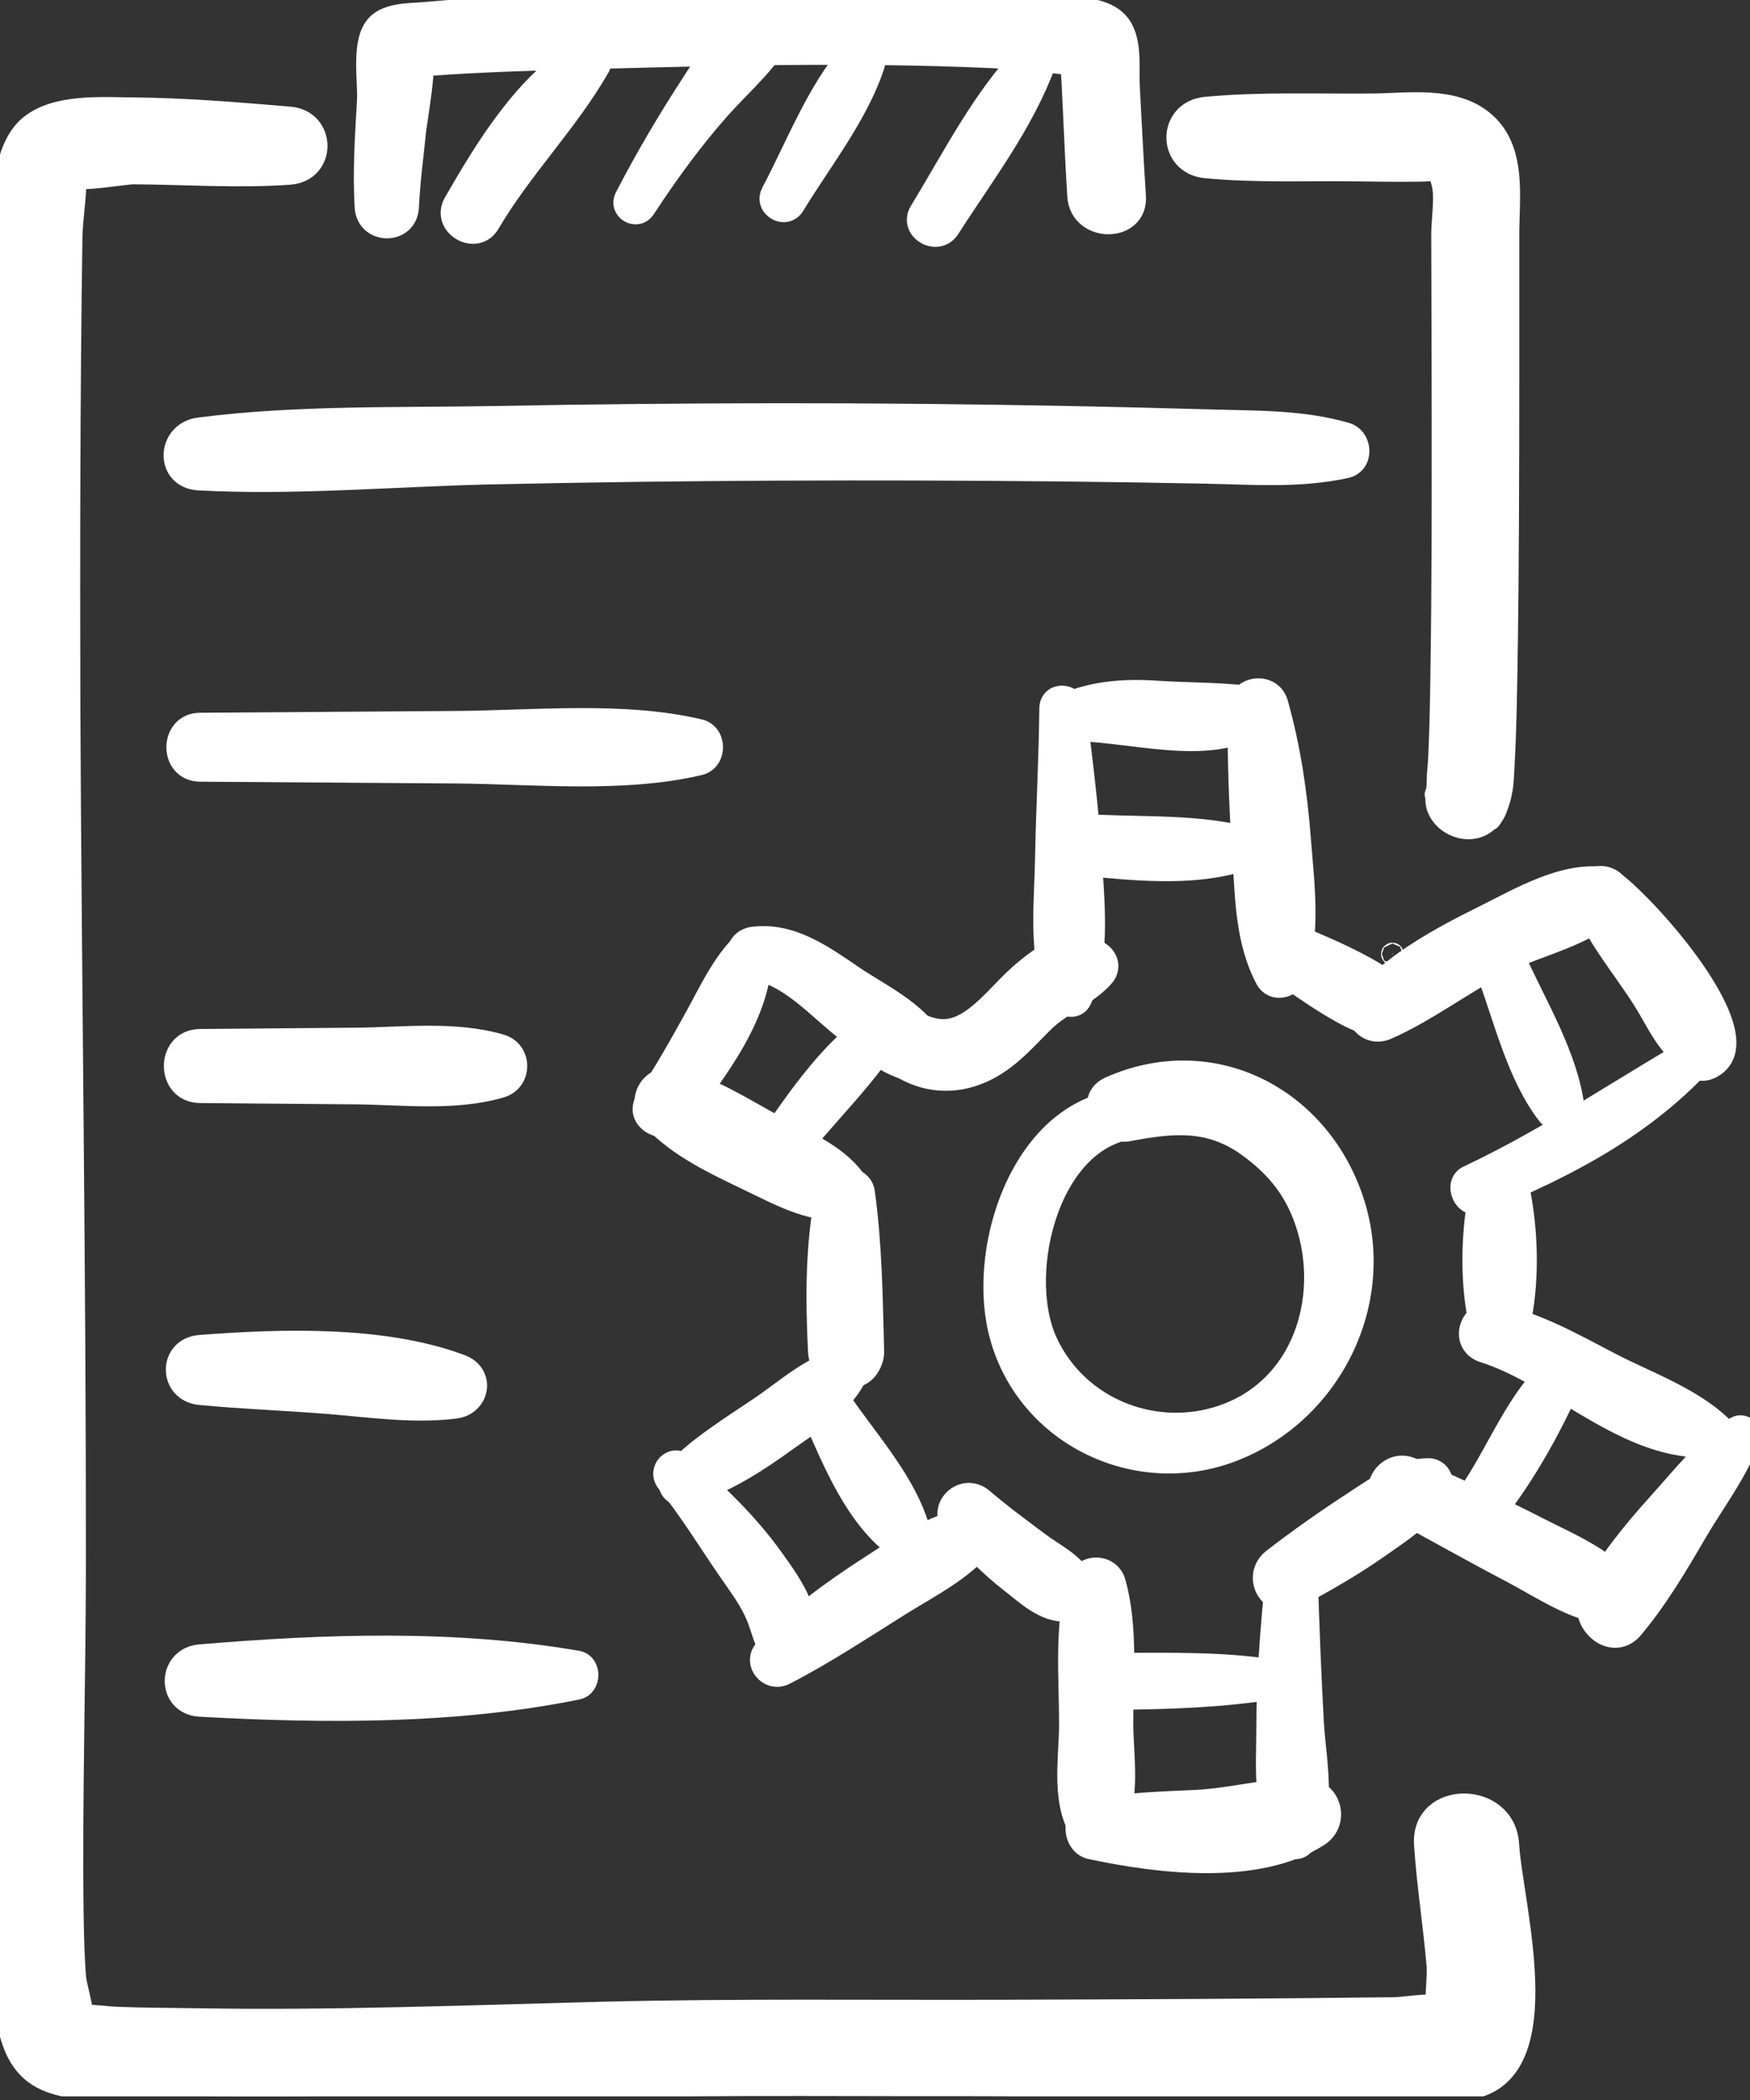 <svg xmlns="http://www.w3.org/2000/svg" width="80" height="96" viewBox="0 0 80 96" fill="none"><rect x="0" y="0" width="80" height="96" fill="#333333" stroke="none"/><g clip-path="url(#clip0_815_1506)"><path d="M48.011 32.396C47.989 34.678 47.858 36.951 47.817 39.232C47.784 41.248 47.489 43.623 48.272 45.523C48.447 45.953 49.178 46.233 49.421 45.673C50.234 43.802 50.014 41.592 49.898 39.595C49.76 37.179 49.447 34.801 49.163 32.396C49.081 31.679 48.019 31.635 48.011 32.396Z" fill="white" stroke="white"></path><path d="M48.768 33.404C51.368 33.24 55.694 34.827 57.831 32.781C58.089 32.534 57.992 31.989 57.604 31.926C56.104 31.679 54.4 31.717 52.863 31.616C51.301 31.515 49.895 31.635 48.459 32.277C47.918 32.523 48.19 33.438 48.768 33.404Z" fill="white" stroke="white"></path><path d="M56.612 32.392C56.608 34.633 56.675 36.85 56.832 39.087C56.966 41.032 56.955 43.003 57.887 44.758C58.2 45.348 59.04 45.15 59.23 44.583C59.894 42.608 59.584 40.42 59.428 38.381C59.263 36.249 58.965 34.211 58.387 32.154C58.111 31.172 56.612 31.362 56.612 32.392Z" fill="white" stroke="white"></path><path d="M58.215 44.217C59.107 44.844 59.987 45.486 60.927 46.042C61.732 46.517 62.635 47.043 63.593 46.793C63.955 46.7 64.201 46.285 64.09 45.919C63.802 44.982 62.907 44.489 62.087 44.056C61.117 43.545 60.106 43.13 59.103 42.701C58.074 42.257 57.272 43.556 58.215 44.217Z" fill="white" stroke="white"></path><path d="M63.407 47.024C65.249 46.21 66.92 44.911 68.729 43.993C70.322 43.182 72.526 42.776 73.786 41.484C74.171 41.092 74.051 40.244 73.432 40.147C71.534 39.848 69.531 41.047 67.864 41.876C65.962 42.82 63.731 44.004 62.34 45.643C61.676 46.427 62.493 47.428 63.407 47.024Z" fill="white" stroke="white"></path><path d="M72.324 41.155C72.985 42.824 74.167 44.183 75.125 45.691C75.547 46.352 75.894 47.106 76.39 47.715C76.636 48.017 76.983 48.368 77.281 48.626C77.221 48.574 77.207 48.421 77.307 48.619C77.471 48.936 77.859 48.969 78.15 48.839C80.932 47.588 74.939 41.013 73.578 40.192C72.985 39.837 72.041 40.442 72.324 41.155Z" fill="white" stroke="white"></path><path d="M68.371 54.555C68.27 54.536 68.166 54.514 68.065 54.51C67.987 54.506 67.916 54.525 67.849 54.559C67.778 54.581 67.718 54.622 67.666 54.675C67.61 54.727 67.573 54.786 67.55 54.857C67.517 54.925 67.498 54.995 67.502 55.074C67.51 55.22 67.558 55.373 67.666 55.473C67.774 55.571 67.916 55.649 68.065 55.638C68.166 55.63 68.27 55.608 68.371 55.593C68.412 55.574 68.457 55.556 68.498 55.537C68.561 55.503 68.61 55.459 68.647 55.399C68.681 55.365 68.703 55.324 68.718 55.279C68.751 55.216 68.766 55.145 68.763 55.07C68.755 55.022 68.751 54.973 68.744 54.928C68.725 54.887 68.707 54.843 68.688 54.801C68.654 54.738 68.61 54.689 68.55 54.652C68.502 54.603 68.442 54.57 68.371 54.555Z" fill="white" stroke="white"></path><path d="M67.625 54.973C71.698 53.327 75.539 51.314 78.392 47.913C78.579 47.693 78.348 47.349 78.075 47.502C74.402 49.556 70.948 51.986 67.122 53.778C66.458 54.084 66.935 55.253 67.625 54.973Z" fill="white" stroke="white"></path><path d="M67.782 53.89C67.327 55.757 67.219 58.023 67.532 59.916C67.7 60.928 69.412 60.932 69.576 59.916C69.889 58.023 69.781 55.757 69.326 53.89C69.136 53.125 67.968 53.125 67.782 53.89Z" fill="white" stroke="white"></path><path d="M67.823 61.791C71.437 62.937 74.667 66.674 78.754 66.066C79.045 66.021 79.086 65.632 78.915 65.45C77.546 63.975 75.342 63.228 73.581 62.31C71.866 61.413 70.206 60.473 68.296 60.066C67.178 59.831 66.726 61.443 67.823 61.791Z" fill="white" stroke="white"></path><path d="M74.633 74.425C75.745 73.1 76.654 71.569 77.523 70.075C78.337 68.679 79.437 67.249 79.978 65.73C80.101 65.382 79.661 65.065 79.362 65.255C78.008 66.11 76.878 67.567 75.808 68.75C74.667 70.016 73.503 71.427 72.72 72.947C72.119 74.111 73.697 75.541 74.633 74.425Z" fill="white" stroke="white"></path><path d="M63.545 68.843C65.395 69.837 67.222 70.874 69.08 71.849C70.612 72.655 72.22 73.809 73.999 73.813C74.488 73.813 74.861 73.238 74.577 72.805C73.6 71.315 71.799 70.624 70.258 69.829C68.386 68.862 66.458 68.007 64.537 67.141C63.407 66.633 62.407 68.231 63.545 68.843Z" fill="white" stroke="white"></path><path d="M59.222 72.995C60.628 72.271 61.967 71.479 63.258 70.564C64.269 69.851 65.458 69.09 65.872 67.876C65.995 67.522 65.674 67.167 65.328 67.163C64.071 67.137 62.889 68.026 61.874 68.686C60.617 69.504 59.405 70.359 58.215 71.274C57.219 72.035 58.051 73.6 59.222 72.995Z" fill="white" stroke="white"></path><path d="M58.335 72.241C58.103 74.515 57.932 76.773 57.932 79.062C57.932 80.791 57.697 82.99 58.913 84.356C59.122 84.592 59.476 84.495 59.633 84.263C60.654 82.755 60.117 80.485 60.02 78.752C59.901 76.583 59.815 74.41 59.748 72.241C59.722 71.311 58.428 71.349 58.335 72.241Z" fill="white" stroke="white"></path><path d="M49.865 84.495C52.945 85.152 57.466 85.723 60.267 83.919C61.218 83.307 60.841 81.825 59.692 81.791C58.014 81.743 56.339 82.247 54.65 82.325C53.035 82.396 51.468 82.456 49.868 82.721C48.97 82.87 49.011 84.311 49.865 84.495Z" fill="white" stroke="white"></path><path d="M49.264 72.331C48.686 74.354 48.917 76.714 48.914 78.805C48.91 80.567 48.481 82.609 49.637 84.05C49.846 84.311 50.376 84.311 50.585 84.05C51.745 82.605 51.316 80.57 51.308 78.805C51.304 76.714 51.536 74.35 50.958 72.331C50.719 71.494 49.503 71.49 49.264 72.331Z" fill="white" stroke="white"></path><path d="M43.618 69.833C44.423 70.714 45.255 71.576 46.199 72.308C47.015 72.947 47.948 73.858 49.056 73.581C49.488 73.473 49.671 73.032 49.596 72.629C49.417 71.636 48.28 71.125 47.538 70.572C46.65 69.907 45.758 69.254 44.916 68.534C44.02 67.772 42.812 68.952 43.618 69.833Z" fill="white" stroke="white"></path><path d="M35.871 76.527C37.714 75.582 39.414 74.444 41.167 73.35C42.614 72.45 44.248 71.655 45.244 70.232C45.486 69.885 45.166 69.362 44.755 69.385C42.898 69.486 41.283 70.647 39.761 71.629C38.038 72.741 36.427 73.921 34.995 75.392C34.413 75.993 35.148 76.897 35.871 76.527Z" fill="white" stroke="white"></path><path d="M30.501 67.746C31.523 69.015 32.392 70.438 33.316 71.782C33.73 72.383 34.185 72.988 34.502 73.648C34.812 74.291 34.894 74.925 35.263 75.53C35.543 75.989 36.259 76.027 36.531 75.53C37.352 74.029 36.211 72.495 35.331 71.263C34.156 69.616 32.768 68.324 31.28 66.969C30.747 66.476 30.064 67.201 30.501 67.746Z" fill="white" stroke="white"></path><path d="M31.28 68.313C32.999 67.88 34.57 66.842 35.994 65.815C37.147 64.987 38.743 64.038 39.228 62.657C39.317 62.403 39.079 62.063 38.799 62.093C37.344 62.242 35.987 63.504 34.797 64.311C33.41 65.252 31.895 66.166 30.743 67.395C30.37 67.794 30.739 68.448 31.28 68.313Z" fill="white" stroke="white"></path><path d="M37.781 54.514C37.311 56.933 37.315 59.327 37.438 61.779C37.468 62.358 37.807 62.791 38.348 62.978C38.736 63.112 38.944 63.015 39.303 62.851C39.683 62.679 39.925 62.179 39.918 61.779C39.854 59.341 39.828 56.933 39.496 54.514C39.381 53.64 37.941 53.685 37.781 54.514Z" fill="white" stroke="white"></path><path d="M29.799 51.109C30.978 52.427 32.783 53.248 34.357 54.006C35.726 54.663 37.229 55.499 38.773 55.238C39.246 55.16 39.437 54.532 39.213 54.159C38.434 52.856 36.77 52.192 35.472 51.497C33.999 50.709 32.474 49.69 30.833 49.332C29.781 49.104 29.08 50.306 29.799 51.109Z" fill="white" stroke="white"></path><path d="M31.097 51.116C32.694 49.048 34.913 46.207 34.775 43.436C34.756 43.041 34.286 42.828 33.992 43.112C33.044 44.015 32.451 45.314 31.825 46.453C31.112 47.741 30.407 49.011 29.579 50.231C28.93 51.187 30.426 51.986 31.097 51.116Z" fill="white" stroke="white"></path><path d="M34.424 44.336C35.953 44.426 37.46 46.147 38.627 47.047C39.687 47.861 40.72 48.962 42.115 48.951C42.573 48.947 42.972 48.48 42.823 48.021C42.309 46.423 40.309 45.531 38.993 44.635C37.613 43.698 36.17 42.645 34.424 42.865C33.507 42.981 33.458 44.28 34.424 44.336Z" fill="white" stroke="white"></path><path d="M39.985 47.689C41.301 49.328 43.308 49.866 45.203 48.85C46.18 48.327 46.877 47.521 47.649 46.748C48.492 45.904 49.66 45.501 50.432 44.642C50.745 44.295 50.663 43.832 50.294 43.571C49.018 42.663 47.623 43.69 46.624 44.571C45.919 45.191 45.341 45.942 44.587 46.509C43.241 47.528 42.372 47.039 41.052 46.304C40.13 45.8 39.381 46.938 39.985 47.689Z" fill="white" stroke="white"></path><path d="M52.14 50.276C46.993 50.023 44.58 56.873 45.743 61.085C47.004 65.651 52.02 68 56.362 66.312C60.822 64.58 63.351 59.562 61.87 54.962C60.326 50.168 55.411 47.64 50.749 49.709C49.566 50.231 50.461 51.886 51.577 51.676C53.628 51.288 55.31 51.12 57.081 52.408C58.249 53.256 59.084 54.226 59.603 55.589C60.897 58.994 59.752 63.213 56.172 64.624C52.994 65.879 49.279 64.486 47.84 61.339C46.381 58.15 48 51.691 52.14 51.535C52.949 51.508 52.949 50.317 52.14 50.276Z" fill="white" stroke="white"></path><path d="M63.654 43.631C63.676 43.631 63.676 43.593 63.654 43.593C63.627 43.593 63.627 43.631 63.654 43.631Z" fill="white" stroke="white"></path><path d="M68.017 44.508C68.789 46.591 69.385 49.164 70.762 50.945C71.086 51.363 72.022 51.333 71.933 50.627C71.638 48.305 70.269 46.065 69.311 43.959C68.983 43.239 67.737 43.754 68.017 44.508Z" fill="white" stroke="white"></path><path d="M68.367 69.12C69.852 67.193 71.015 65.05 71.981 62.825C72.19 62.34 71.664 61.884 71.239 62.254C69.315 63.915 68.528 66.334 67.099 68.377C66.547 69.168 67.808 69.848 68.367 69.12Z" fill="white" stroke="white"></path><path d="M51.088 77.658C53.438 77.643 55.754 77.561 58.077 77.207C58.502 77.139 58.502 76.411 58.077 76.344C55.75 75.997 53.434 76.06 51.088 76.057C50.059 76.057 50.059 77.666 51.088 77.658Z" fill="white" stroke="white"></path><path d="M37.195 64.755C38.146 66.883 39.127 69.377 41.063 70.785C41.555 71.143 42.182 70.553 42.044 70.031C41.458 67.809 39.69 65.92 38.419 64.042C37.9 63.277 36.826 63.93 37.195 64.755Z" fill="white" stroke="white"></path><path d="M36.125 53.058C37.703 50.959 39.817 49.096 41.074 46.782C41.249 46.457 40.895 46.098 40.571 46.278C38.184 47.599 36.505 50.198 34.969 52.382C34.465 53.095 35.618 53.734 36.125 53.058Z" fill="white" stroke="white"></path><path d="M49.57 39.542C51.83 39.751 54.31 40.02 56.529 39.4C57.104 39.24 57.152 38.318 56.529 38.187C54.284 37.705 51.856 37.862 49.57 37.709C48.384 37.623 48.41 39.434 49.57 39.542Z" fill="white" stroke="white"></path><path d="M13.233 5.373C10.857 5.175 8.481 4.973 6.094 4.954C4.655 4.943 2.566 4.772 1.369 5.761C-0.403 7.224 0.254 11.518 0.224 13.493C0.168 17.081 0.138 20.669 0.123 24.253C0.06 38.852 0.254 53.446 0.209 68.041C0.186 74.384 -0.022 80.724 -3.4075e-05 87.063C0.007 89.005 -0.041 91.136 0.496 93.026C1.014 94.848 2.126 95.318 3.916 95.494C10.413 96.121 17.104 95.744 23.612 95.501C30.557 95.24 37.509 95.337 44.457 95.326C51.856 95.314 59.334 95.83 66.726 95.523C71.489 95.326 69.121 87.201 68.945 84.319C68.8 81.881 64.981 81.874 65.141 84.319C65.264 86.175 65.559 88.011 65.716 89.863C65.768 90.461 65.525 91.872 65.79 92.38C65.6 92.018 65.835 92.608 65.757 92.559C65.865 92.428 65.973 92.298 66.077 92.171C66.529 91.827 66.529 91.697 66.074 91.782C65.615 91.532 64.28 91.794 63.746 91.801C57.775 91.876 51.8 91.898 45.826 91.917C39.717 91.936 33.596 91.857 27.487 92.01C21.315 92.167 15.18 92.41 9.003 92.305C7.802 92.287 6.601 92.287 5.4 92.242C4.848 92.219 4.278 92.126 3.726 92.133C2.7 92.148 3.86 92.077 3.744 92.343C3.864 92.07 3.469 90.774 3.442 90.465C3.36 89.494 3.338 88.516 3.323 87.537C3.256 82.157 3.424 76.77 3.427 71.386C3.435 58.397 3.237 45.408 3.174 32.422C3.155 25.243 3.163 18.067 3.267 10.895C3.282 9.976 3.461 9.024 3.454 8.121C3.446 7.415 3.786 7.814 3.368 7.844C2.029 7.941 3.547 8.233 3.334 8.091C3.629 8.292 5.703 7.926 6.094 7.926C8.477 7.938 10.853 8.113 13.233 7.945C14.889 7.829 14.877 5.507 13.233 5.373Z" fill="white" stroke="white"></path><path d="M55.135 7.65C57.339 7.859 59.592 7.766 61.807 7.788C62.847 7.799 63.888 7.822 64.929 7.803C65.742 7.792 65.723 7.624 65.924 8.318C66.115 8.968 65.928 10.025 65.928 10.715C65.932 11.552 65.932 12.388 65.936 13.224C65.939 15.229 65.947 17.238 65.947 19.243C65.951 22.991 65.951 26.74 65.895 30.488C65.876 31.862 65.854 33.24 65.79 34.614C65.772 35.01 65.716 35.413 65.716 35.812C65.716 36.462 65.432 36.537 65.88 35.831C64.925 37.332 67.308 38.717 68.255 37.224C67.901 37.784 68.311 37.205 68.375 37.033C68.513 36.664 68.58 36.481 68.647 36.093C68.718 35.685 68.718 35.26 68.744 34.853C68.826 33.401 68.845 31.945 68.871 30.492C68.945 26.03 68.949 21.569 68.953 17.107C68.953 14.979 68.953 12.847 68.953 10.719C68.953 8.987 69.303 6.829 67.83 5.578C66.462 4.417 64.384 4.76 62.736 4.775C60.214 4.798 57.641 4.689 55.131 4.925C53.386 5.085 53.382 7.486 55.135 7.65Z" fill="white" stroke="white"></path><path d="M9.1 21.92C13.471 22.151 17.954 21.748 22.333 21.647C26.745 21.55 31.157 21.491 35.573 21.472C39.862 21.453 44.155 21.464 48.448 21.509C50.656 21.532 52.86 21.565 55.068 21.61C57.242 21.651 59.39 21.83 61.531 21.36C62.325 21.184 62.258 20.027 61.531 19.814C59.536 19.235 57.499 19.28 55.437 19.22C53.233 19.157 51.025 19.101 48.817 19.06C44.405 18.974 39.989 18.929 35.577 18.933C31.284 18.937 26.995 18.978 22.706 19.06C18.219 19.142 13.561 19.008 9.104 19.586C7.646 19.773 7.56 21.838 9.1 21.92Z" fill="white" stroke="white"></path><path d="M9.145 35.234C13.035 35.26 16.925 35.286 20.815 35.316C24.38 35.342 28.487 35.768 31.97 34.943C32.746 34.76 32.746 33.557 31.97 33.374C28.487 32.549 24.38 32.979 20.815 33.001C16.925 33.027 13.035 33.053 9.145 33.083C7.761 33.091 7.758 35.226 9.145 35.234Z" fill="white" stroke="white"></path><path d="M9.145 49.925C11.513 49.944 13.878 49.963 16.246 49.985C18.406 50.004 20.808 50.306 22.9 49.683C23.836 49.403 23.836 48.062 22.9 47.782C20.804 47.159 18.413 47.461 16.246 47.48C13.878 47.498 11.513 47.517 9.145 47.54C7.608 47.551 7.605 49.914 9.145 49.925Z" fill="white" stroke="white"></path><path d="M9.145 63.728C11.088 63.915 13.039 63.982 14.989 64.139C16.899 64.292 18.898 64.591 20.808 64.352C21.9 64.214 22.154 62.825 21.069 62.418C17.522 61.089 12.871 61.242 9.149 61.526C7.717 61.63 7.735 63.594 9.145 63.728Z" fill="white" stroke="white"></path><path d="M9.145 77.979C14.825 78.293 20.804 78.334 26.394 77.199C26.999 77.076 27.017 76.068 26.394 75.96C20.774 74.985 14.814 75.194 9.145 75.672C7.672 75.795 7.646 77.897 9.145 77.979Z" fill="white" stroke="white"></path><path d="M18.652 9.457C18.704 8.3 18.864 7.15 18.976 6C19.014 5.627 19.551 2.595 19.245 2.401C18.973 2.632 18.704 2.864 18.432 3.095C18.443 3.091 18.458 3.088 18.469 3.084C18.469 3.088 18.544 3.062 18.547 3.065C18.622 3.147 18.469 3.039 18.603 3.058C18.92 3.099 19.334 2.991 19.648 2.968C22.18 2.782 24.724 2.718 27.26 2.651C33.645 2.479 40.075 2.326 46.456 2.67C47.392 2.718 48.414 2.927 49.246 2.935C49.309 2.935 49.697 3.073 49.492 2.983C48.861 2.714 48.973 2.789 49.022 3.67C49.115 5.432 49.178 7.198 49.29 8.961C49.395 10.622 52.002 10.63 51.886 8.961C51.771 7.303 51.7 5.645 51.606 3.984C51.554 3.076 51.763 1.732 51.062 1.004C50.517 0.441 49.555 0.388 48.832 0.302C45.938 -0.037 42.984 0.007 40.075 1.54832e-05C33.212 -0.007 26.249 -0.022 19.405 0.594C18.741 0.653 17.753 0.612 17.242 1.142C16.526 1.885 16.873 3.689 16.817 4.63C16.724 6.243 16.619 7.844 16.712 9.461C16.787 10.704 18.596 10.712 18.652 9.457Z" fill="white" stroke="white"></path><path d="M22.359 10.204C23.843 7.676 25.943 5.582 27.39 3.054C27.674 2.558 27.103 1.964 26.599 2.263C24.015 3.801 22.24 6.728 20.774 9.274C20.185 10.301 21.762 11.223 22.359 10.204Z" fill="white" stroke="white"></path><path d="M29.468 9.521C30.508 7.934 31.612 6.407 32.869 4.988C33.921 3.801 35.297 2.655 35.961 1.202C36.27 0.523 35.621 -0.258 34.902 0.142C33.447 0.952 32.433 2.595 31.545 3.969C30.486 5.604 29.497 7.288 28.602 9.02C28.311 9.588 29.113 10.058 29.468 9.521Z" fill="white" stroke="white"></path><path d="M36.293 9.379C37.527 7.344 39.221 5.223 39.955 2.946C40.138 2.382 39.343 1.904 38.948 2.36C37.367 4.155 36.412 6.694 35.297 8.8C34.946 9.45 35.905 10.013 36.293 9.379Z" fill="white" stroke="white"></path><path d="M43.386 10.428C44.931 8.016 46.777 5.612 47.765 2.905C47.94 2.427 47.261 2.076 46.933 2.419C44.927 4.488 43.569 7.217 42.074 9.659C41.559 10.499 42.861 11.253 43.386 10.428Z" fill="white" stroke="white"></path></g><defs><clipPath id="clip0_815_1506"><rect width="80" height="95.833" fill="white"></rect></clipPath></defs></svg>
